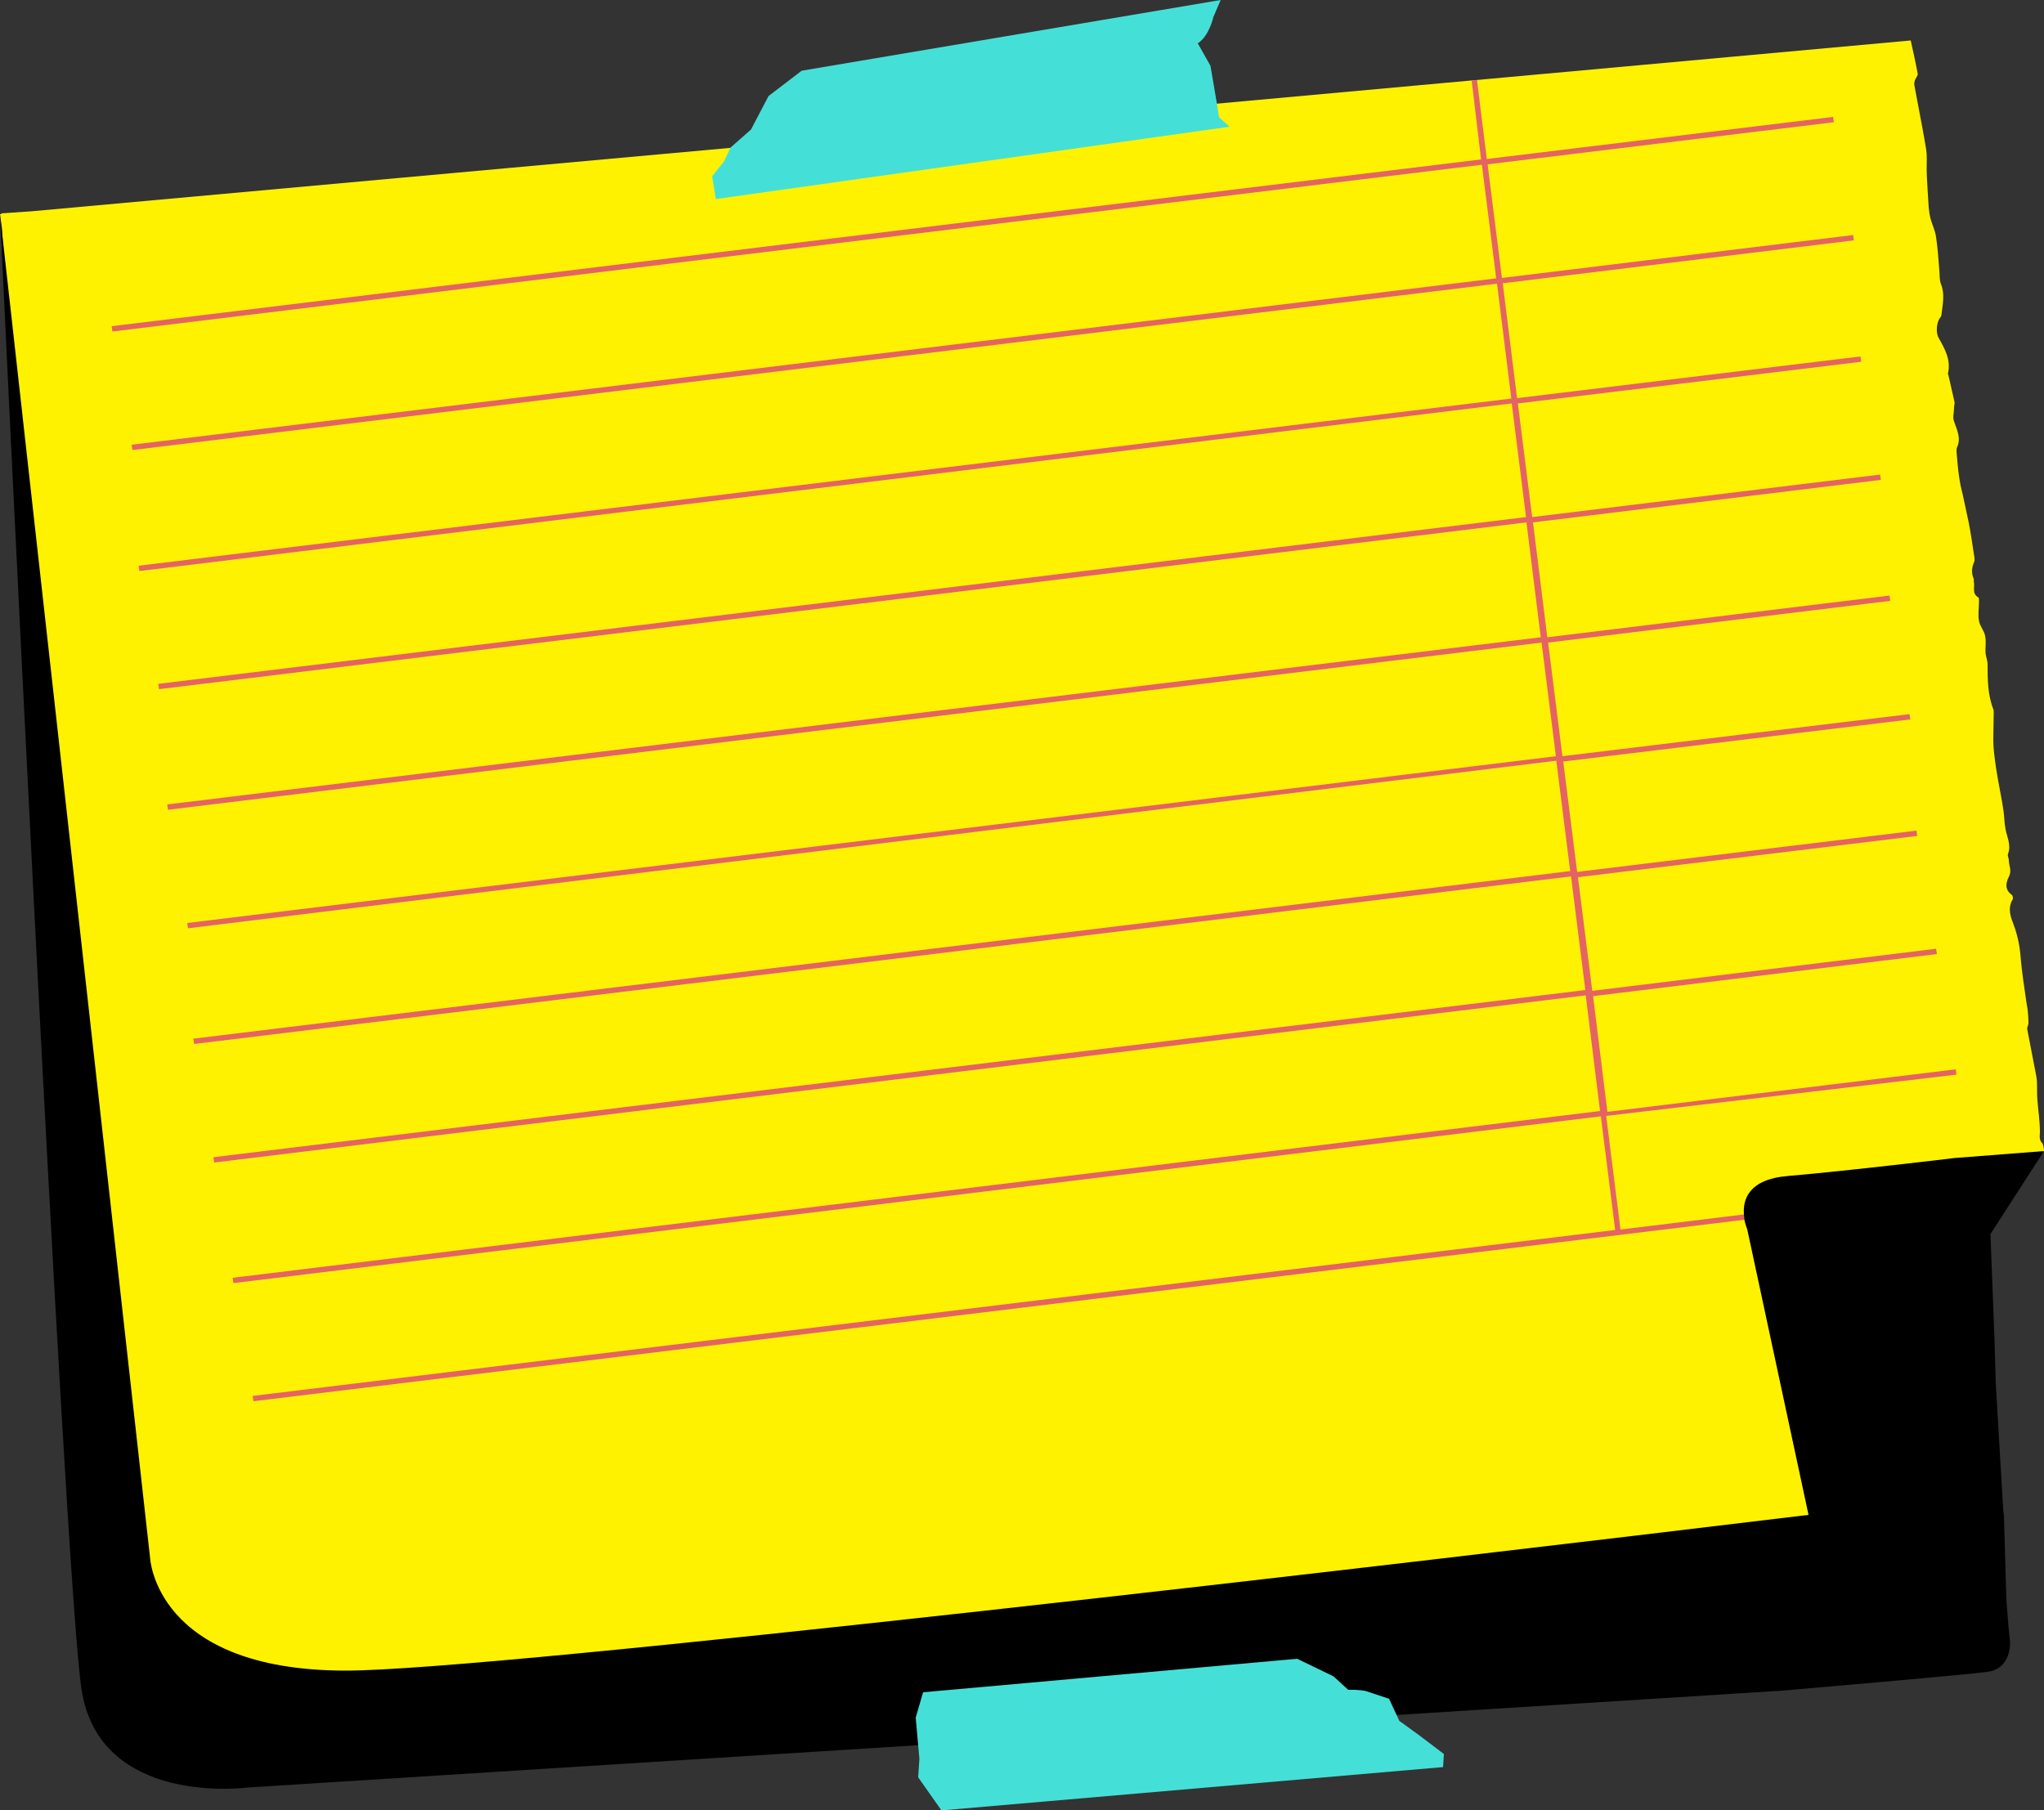 <?xml version="1.0" encoding="UTF-8" standalone="no"?><svg xmlns="http://www.w3.org/2000/svg" xmlns:xlink="http://www.w3.org/1999/xlink" fill="#000000" height="442.9" preserveAspectRatio="xMidYMid meet" version="1" viewBox="0.0 0.0 500.0 442.9" width="500" zoomAndPan="magnify"><rect x="0.0" y="0.0" width="500.0" height="442.9" fill="#333333" stroke="none"/><g id="change1_1"><path d="M500,281.6l-15.3,12.8L473.4,314v94.9c-2.3,0.2-4.6,0.4-6.9,0.6c-12.3,0.9-24.5,1.7-36.8,2.5 c-10.4,0.7-20.7,1.3-31.1,1.9c-11.2,0.7-22.5,1.3-33.7,2c-6.2,0.4-12.4,0.8-18.6,1.2c-12.9,0.8-25.8,1.6-38.8,2.4 c-11.1,0.7-22.2,1.4-33.2,2.1c-11.1,0.7-22.2,1.4-33.3,2c-8.8,0.5-17.6,0.8-26.3,1.3c-6.8,0.4-13.6,1-20.5,1.4 c-10.4,0.6-20.8,1.1-31.2,1.8c-7.5,0.5-15.1,1.1-22.6,1.5c-8.9,0.6-17.8,1-26.7,1.5c-9.9,0.6-19.8,1.3-29.7,1.8 c-9.5,0.5-19,1.1-28.5,1.2c-4.9,0.1-9.8-0.2-14.6-1.2c-3-0.6-5.6-2.9-8.3-4.5c-4.3-2.5-7.4-6-8.8-10.8c-0.8-2.6-1.2-5.3-1.6-8 c-0.6-4.8-1.3-9.7-1.6-14.5c-0.8-11.6-1.5-23.3-2.3-34.9c-0.5-8.2-1.1-16.4-1.6-24.6c-0.5-7.1-0.9-14.1-1.3-21.2 c-0.4-6.1-0.7-12.2-1-18.3c-0.4-6.2-0.7-12.4-1.1-18.6c-0.5-9.1-1-18.1-1.5-27.2c-0.2-4-0.5-8-0.8-12c-0.4-6.9-0.8-13.7-1.3-20.6 c-0.7-10.7-1.3-21.3-2-32c-0.4-6-0.7-11.9-1-17.9L6,161.2L4.3,128c-0.4-7.2-0.9-14.4-1.3-21.8c0.1,0.4,0.2,0.8,0.3,1.2L0.5,56 c-0.2-1.2-0.3-2.4-0.5-3.6c0.1,0,0.2,0,0.3,0v-0.2l7.3-0.5C160.9,37.8,314.1,23.9,467.4,9.9c0.6,2.7,1.2,5.4,1.7,8.1 c0.1,0.5-0.5,1.1-0.7,1.7c-0.1,0.4-0.2,0.8-0.1,1.2c0.3,1.6,0.6,3.2,0.9,4.8c0.7,3.7,1.4,7.3,2,11c0.2,1.4,0.1,2.9,0.1,4.4 c0,1.6,0.1,3.2,0.2,4.9c0.1,1.6,0.2,3.2,0.3,4.8c0.1,0.9,0.2,1.7,0.4,2.5c0.4,1.6,1.2,3.1,1.4,4.7c0.4,2.7,0.6,5.5,0.8,8.2 c0.1,1.1,0,2.3,0.4,3.3c1,2.5,0.4,5,0.1,7.6c0,0.2-0.2,0.5-0.3,0.6c-0.9,1.1-1.1,3.7-0.4,4.9c1.5,2.7,3.1,5.4,2.3,8.8 c0,0.1,0,0.2,0.1,0.3c0.5,2.2,1,4.4,1.5,6.6c0.1,0.4-0.1,0.9-0.1,1.4c0,1.2-0.4,2.4,0,3.4c0.7,2.1,1.8,4.1,0.7,6.4 c-0.1,0.3-0.1,0.7-0.1,1c0.2,2,0.3,3.9,0.6,5.9c0.2,1.5,0.5,3,0.9,4.5c0.5,2.3,1,4.7,1.5,7c0.5,2.6,0.9,5.3,1.3,8 c0.1,0.5,0.2,1.2,0,1.6c-0.6,1.4-0.7,2.7-0.1,4.1c0.1,0.1,0,0.3,0,0.5c0.4,1.4-0.6,3.1,1.2,4.1c0.1,0.1,0.1,0.6,0.1,0.9 c0,1.6-0.3,3.3,0,4.8c0.2,1.3,1.3,2.4,1.5,3.7c0.3,1.4,0,2.8,0.1,4.2c0.1,0.9,0.5,1.8,0.5,2.7c0,3.7,0,7.4,1.4,11 c0.1,0.2,0.1,0.5,0.1,0.7c0,2.2-0.1,4.4-0.1,6.6c0,1.4,0.1,2.9,0.3,4.3c0.2,1.8,0.5,3.6,0.8,5.4c0.3,1.8,0.7,3.6,1,5.4 c0.1,0.8,0.3,1.7,0.4,2.5c0.2,1.5,0.2,3,0.5,4.5c0.4,2,1.4,3.9,0.6,6c-0.2,0.4,0.2,1,0.2,1.6c0,1.3,0.8,2.5,0,4 c-0.7,1.4-1.1,3.1,0.7,4.4c0.3,0.2,0.4,1,0.2,1.2c-1.3,2.2-0.4,4.3,0.3,6.2c1,2.7,1.5,5.3,1.7,8.1c0.3,3.6,0.9,7.2,1.4,10.8 c0.1,0.6,0.2,1.2,0.3,1.8c0.1,1.1,0.2,2.2,0.2,3.3c0,0.5-0.4,1-0.3,1.5c0.7,3.8,1.5,7.6,2.2,11.4c0.2,1,0.2,2,0.2,3s0,2.1,0.1,3.1 c0.2,2.5,0.6,5.1,0.6,7.6c0,1-0.3,1.9,0.6,2.8C499.8,280,500,280.9,500,281.6" fill="#fff200"/></g><g id="change2_1"><path d="M426.7,298.4L62,342.8l-0.2-1.3l333.3-40.6l-3.5-27.8L57.1,313.9l-0.2-1.3l334.5-40.8l-3.5-28.3L52.4,284.4 l-0.2-1.3l335.6-40.9l-3.5-27.8l-336.8,41l-0.2-1.3l336.8-41l-3.4-27L46,227.1l-0.2-1.3L380.6,185l-3.5-27.8l-336,40.9l-0.2-1.3 l336-40.9l-3.5-28.1L38.9,168.6l-0.2-1.3l334.6-40.8l-3.5-27.8l-335.7,41l-0.2-1.3l335.8-40.9l-3.5-28.1L32.4,110.1l-0.2-1.3 L366,68.1l-3.5-27.8l-335,40.8l-0.2-1.3l335-40.8L360,19.7l1.3-0.1l2.4,19.3l84.7-10.3l0.2,1.3l-84.7,10.3l3.5,27.8l85.9-10.5 l0.2,1.3l-85.9,10.5l3.5,28.1l84-10.2l0.2,1.3l-84,10.2l3.5,27.8l85.1-10.4l0.2,1.3L375,127.8l3.5,28.1l83.7-10.2l0.2,1.3 l-83.7,10.2l3.5,27.8l84.9-10.3l0.2,1.3l-84.9,10.3l3.4,27l83-10.1l0.2,1.3l-83,10.1l3.5,27.8l84.1-10.3l0.2,1.3l-84.1,10.3 l3.5,28.3l85.2-10.4l0.2,1.3L392.9,273l3.5,27.8l30.2-3.7" fill="#e56363"/></g><g id="change3_1"><path d="M426.6,297.1c-0.3-3.6,1.1-8.6,10.7-9.4c15.1-1.3,40.8-4.4,40.8-4.4l21.9-1.7l-13.1,20.3l0,0l1,26l0.3,10.5L490,369l0.2,1.8 l0.6,20.6l0.3,3.8l0.2,2.6l0.4,3.9c0,0,0.4,6.5-5.5,7.3s-50.3,4.6-50.3,4.6L60.6,437.3c0,0-36.5,4.9-40.7-24.3 C15.6,383.9,0,52.4,0,52.4L36.7,381c0,0,1.1,27.6,47.7,27.7c36.1,0.1,259.3-26.2,358-38.1l-15-69.9c0,0-0.4-0.9-0.7-2.3L426.6,297.1 z" fill="inherit"/></g><g id="change4_1"><path d="M296.8,4.2c0,0-1,4.6-3.8,6.4l3.1,5.5c0,0,1.5,8.7,1.7,10c0.2,1.3,0.4,2.6,0.4,2.6l2.6,2.3L175.1,48.7l-0.9-5.6 l2.9-3.6c0,0,0,0,1.6-3.4l5-4.4l4.3-8.2l8.1-6.2L298.6,0L296.8,4.2z M224,420.2l0.9,10.1l-0.3,4.5l5.7,8.1L353,432.3l0.2-3.2 l-6.2-4.7l-4.7-3.4l-2.5-5.4l-5.7-1.9c0,0-1.6-0.4-4.3-0.3l-3.6-3.3l-8.9-4.3l-91.5,8.2L224,420.2z" fill="#44e0d8"/></g></svg>